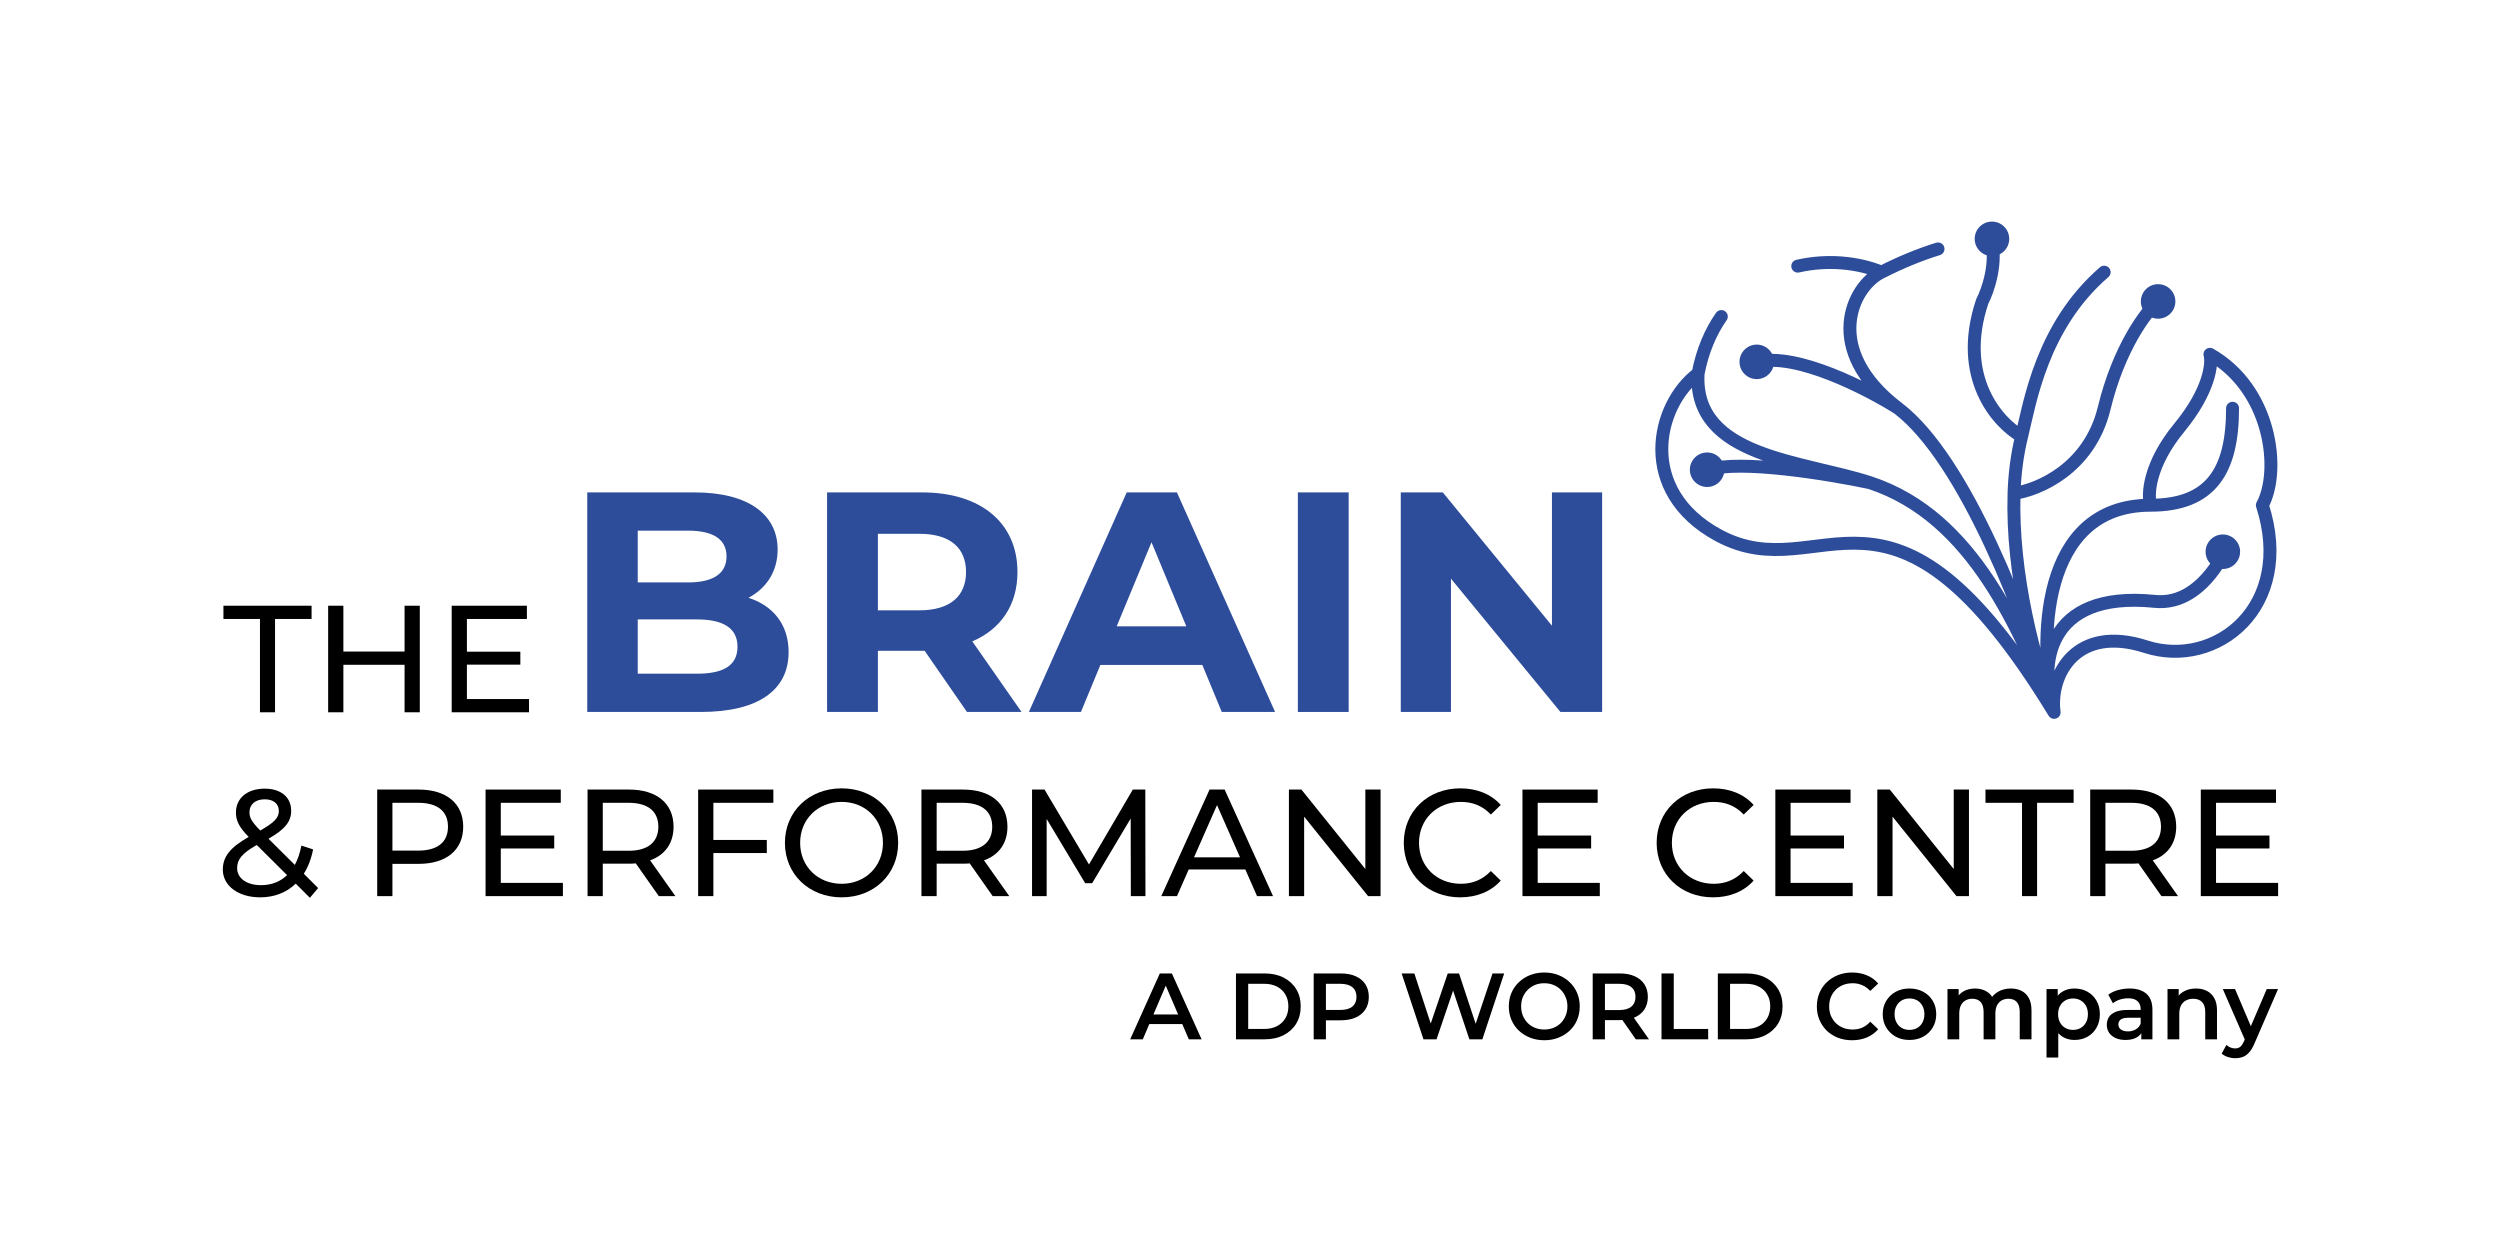<svg width="2401" height="1209" viewBox="0 0 2401 1209" fill="none" xmlns="http://www.w3.org/2000/svg">
<path d="M1972.79 684.147C1967.95 647.535 1994.3 599.581 2060.86 621.085C2128.22 642.845 2204.25 582.746 2172.77 485.204C2190.83 451.8 2181.36 373.578 2122.44 340.277C2124.84 348.912 2122.31 375.093 2092.98 410.738C2063.66 446.383 2062.37 475.234 2065.4 485.204M1972.79 684.147C1814.25 424.07 1751.2 568.511 1650.53 514.204C1571.78 471.72 1590.43 388.825 1630.84 358.776M1972.79 684.147C1957.59 617.833 1958.46 485.204 2065.4 485.204M1972.79 684.147C1957.93 640.972 1963.43 566.789 2069.54 577.565C2092.98 579.946 2115.16 566.789 2133.4 536.117M1972.79 684.147C1954.07 635.518 1931.8 551.267 1934.29 473.8M1972.79 684.147C1939.76 607.863 1896.5 496.602 1795.99 463.584M1972.79 684.147C1945.72 594.636 1887.75 441.519 1822.93 392.087M1807 261.387C1778.8 274.904 1749.36 335.987 1822.93 392.087M1807 261.387C1784.05 251.956 1754.78 249.173 1726.56 255.598M1807 261.387C1825.92 251.751 1844.02 244.417 1861.27 239.068M1630.84 358.776C1626.31 439.445 1730.83 442.179 1795.99 463.584M1630.84 358.776C1635.06 336.804 1642.89 318.683 1653.16 304.005M2020.84 261.387C1960.74 313.33 1949.46 387.182 1941.58 419.028M2065.4 485.204C2123.42 485.204 2144.15 452.186 2144.15 392.087M1934.29 473.8C1934.9 454.745 1937.29 436.374 1941.58 419.028M1934.29 473.8C1957.27 470.74 2006.75 450.113 2020.84 392.087C2034.93 334.06 2061.05 299.52 2072.34 289.504M1795.99 463.584C1756.97 455.294 1671.26 441.202 1640.56 451.15M1822.93 392.087C1793.57 373.486 1725.52 338.534 1688.22 347.53M1941.58 419.028C1918.79 406.248 1879.32 362.452 1903.75 289.504C1909.28 278.879 1918.67 251.802 1912.04 228.492" stroke="#2D4D9B" stroke-width="12.434" stroke-linecap="round" stroke-linejoin="round"/>
<circle cx="1913.07" cy="229.39" r="16.579" fill="#2D4D9B"/>
<circle cx="1687.19" cy="347.523" r="16.579" fill="#2D4D9B"/>
<circle cx="1639.52" cy="451.125" r="16.579" fill="#2D4D9B"/>
<circle cx="2072.65" cy="289.497" r="16.579" fill="#2D4D9B"/>
<circle cx="2134.82" cy="529.883" r="16.579" fill="#2D4D9B"/>
<path d="M2128.27 847.918H2187.92V860.637H2113.65V758.298H2185.87V771.017H2128.27V802.45H2179.59V814.877H2128.27V847.918Z" fill="black"/>
<path d="M2091.78 860.637H2075.85L2053.77 829.204C2051.73 829.351 2049.53 829.497 2047.34 829.497H2022.05V860.637H2007.43V758.298H2047.34C2073.95 758.298 2090.03 771.748 2090.03 793.97C2090.03 809.76 2081.84 821.163 2067.52 826.28L2091.78 860.637ZM2046.9 817.07C2065.61 817.07 2075.41 808.59 2075.41 793.97C2075.41 779.351 2065.61 771.017 2046.9 771.017H2022.05V817.07H2046.9Z" fill="black"/>
<path d="M1941.94 860.637V771.017H1906.86V758.298H1991.51V771.017H1956.42V860.637H1941.94Z" fill="black"/>
<path d="M1876.37 758.298H1890.99V860.637H1879L1817.6 784.321V860.637H1802.98V758.298H1814.97L1876.37 834.614V758.298Z" fill="black"/>
<path d="M1719.66 847.918H1779.31V860.637H1705.04V758.298H1777.26V771.017H1719.66V802.45H1770.97V814.877H1719.66V847.918Z" fill="black"/>
<path d="M1645.15 861.807C1614.15 861.807 1591.05 839.731 1591.05 809.468C1591.05 779.205 1614.15 757.129 1645.29 757.129C1661.08 757.129 1674.82 762.538 1684.18 773.065L1674.68 782.275C1666.78 773.942 1657.13 770.141 1645.88 770.141C1622.78 770.141 1605.67 786.807 1605.67 809.468C1605.67 832.129 1622.78 848.796 1645.88 848.796C1657.13 848.796 1666.78 844.848 1674.68 836.515L1684.18 845.725C1674.82 856.252 1661.08 861.807 1645.15 861.807Z" fill="black"/>
<path d="M1476.8 847.918H1536.45V860.637H1462.18V758.298H1534.4V771.017H1476.8V802.45H1528.12V814.877H1476.8V847.918Z" fill="black"/>
<path d="M1402.29 861.807C1371.3 861.807 1348.2 839.731 1348.2 809.468C1348.2 779.205 1371.3 757.129 1402.44 757.129C1418.23 757.129 1431.97 762.538 1441.33 773.065L1431.82 782.275C1423.93 773.942 1414.28 770.141 1403.02 770.141C1379.92 770.141 1362.82 786.807 1362.82 809.468C1362.82 832.129 1379.92 848.796 1403.02 848.796C1414.28 848.796 1423.93 844.848 1431.82 836.515L1441.33 845.725C1431.97 856.252 1418.23 861.807 1402.29 861.807Z" fill="black"/>
<path d="M1311.28 758.298H1325.9V860.637H1313.91L1252.5 784.321V860.637H1237.88V758.298H1249.87L1311.28 834.614V758.298Z" fill="black"/>
<path d="M1207.27 860.637L1196.01 835.052H1141.63L1130.37 860.637H1115.31L1161.66 758.298H1176.13L1222.62 860.637H1207.27ZM1146.74 823.356H1190.9L1168.82 773.21L1146.74 823.356Z" fill="black"/>
<path d="M1100.09 860.637H1086.06L1085.91 786.076L1048.92 848.21H1042.2L1005.21 786.514V860.637H991.176V758.298H1003.16L1045.85 830.228L1087.96 758.298H1099.95L1100.09 860.637Z" fill="black"/>
<path d="M969.309 860.637H953.374L931.298 829.204C929.251 829.351 927.058 829.497 924.865 829.497H899.573V860.637H884.953V758.298H924.865C951.473 758.298 967.555 771.748 967.555 793.97C967.555 809.76 959.368 821.163 945.04 826.28L969.309 860.637ZM924.426 817.07C943.14 817.07 952.935 808.59 952.935 793.97C952.935 779.351 943.14 771.017 924.426 771.017H899.573V817.07H924.426Z" fill="black"/>
<path d="M808.365 861.807C776.932 861.807 753.833 839.439 753.833 809.468C753.833 779.497 776.932 757.129 808.365 757.129C839.506 757.129 862.605 779.351 862.605 809.468C862.605 839.585 839.506 861.807 808.365 861.807ZM808.365 848.796C831.026 848.796 847.985 832.129 847.985 809.468C847.985 786.807 831.026 770.141 808.365 770.141C785.412 770.141 768.453 786.807 768.453 809.468C768.453 832.129 785.412 848.796 808.365 848.796Z" fill="black"/>
<path d="M742.729 771.017H685.127V806.69H736.443V819.263H685.127V860.637H670.507V758.298H742.729V771.017Z" fill="black"/>
<path d="M648.64 860.637H632.704L610.628 829.204C608.581 829.351 606.388 829.497 604.195 829.497H578.903V860.637H564.283V758.298H604.195C630.804 758.298 646.886 771.748 646.886 793.97C646.886 809.76 638.698 821.163 624.371 826.28L648.64 860.637ZM603.757 817.07C622.47 817.07 632.266 808.59 632.266 793.97C632.266 779.351 622.47 771.017 603.757 771.017H578.903V817.07H603.757Z" fill="black"/>
<path d="M480.961 847.918H540.61V860.637H466.341V758.298H538.564V771.017H480.961V802.45H532.277V814.877H480.961V847.918Z" fill="black"/>
<path d="M402.174 758.298C428.782 758.298 444.864 771.748 444.864 793.97C444.864 816.193 428.782 829.643 402.174 829.643H376.881V860.637H362.261V758.298H402.174ZM401.735 816.924C420.448 816.924 430.244 808.59 430.244 793.97C430.244 779.351 420.448 771.017 401.735 771.017H376.881V816.924H401.735Z" fill="black"/>
<path d="M305.522 852.889L297.627 862.246L284.031 848.649C275.113 857.275 263.417 861.807 249.82 861.807C229.06 861.807 214.001 850.842 214.001 835.199C214.001 822.626 221.165 813.854 238.855 803.766C229.645 794.555 226.575 787.976 226.575 780.374C226.575 766.631 237.393 757.421 254.206 757.421C269.703 757.421 279.645 765.462 279.645 778.766C279.645 789.146 273.504 796.602 257.861 805.52L283.154 830.667C285.931 825.403 288.124 819.263 289.44 812.099L300.697 815.754C298.943 824.819 295.873 832.713 291.779 839.146L305.522 852.889ZM254.206 767.655C244.996 767.655 239.586 772.772 239.586 780.082C239.586 785.345 241.633 789.146 249.966 797.626C263.417 790.023 267.803 785.345 267.803 778.912C267.803 772.187 262.978 767.655 254.206 767.655ZM250.697 850.111C260.493 850.111 269.118 846.895 275.697 840.462L246.604 811.515C232.276 819.555 227.744 825.55 227.744 833.737C227.744 843.532 236.955 850.111 250.697 850.111Z" fill="black"/>
<path d="M2146.63 1016.31C2144.28 1016.31 2141.93 1015.92 2139.58 1015.14C2137.23 1014.35 2135.27 1013.27 2133.71 1011.88L2138.22 1003.57C2139.37 1004.59 2140.66 1005.41 2142.11 1006.01C2143.55 1006.61 2145.03 1006.91 2146.54 1006.91C2148.58 1006.91 2150.24 1006.4 2151.5 1005.38C2152.77 1004.35 2153.94 1002.64 2155.03 1000.23L2157.83 993.903L2158.73 992.548L2176.98 949.902H2187.83L2165.24 1002.03C2163.73 1005.65 2162.05 1008.51 2160.18 1010.62C2158.37 1012.73 2156.32 1014.2 2154.03 1015.05C2151.81 1015.89 2149.34 1016.31 2146.63 1016.31ZM2156.56 999.866L2134.79 949.902H2146.54L2164.24 991.554L2156.56 999.866Z" fill="black"/>
<path d="M2109.06 949.359C2112.91 949.359 2116.35 950.112 2119.36 951.618C2122.43 953.124 2124.84 955.443 2126.59 958.575C2128.33 961.647 2129.21 965.623 2129.21 970.501V998.149H2117.91V971.947C2117.91 967.67 2116.89 964.478 2114.84 962.37C2112.85 960.262 2110.05 959.208 2106.44 959.208C2103.79 959.208 2101.44 959.75 2099.39 960.834C2097.34 961.918 2095.75 963.544 2094.6 965.713C2093.52 967.821 2092.98 970.501 2092.98 973.754V998.149H2081.68V949.901H2092.43V962.912L2090.54 958.937C2092.22 955.865 2094.66 953.516 2097.85 951.889C2101.11 950.203 2104.84 949.359 2109.06 949.359Z" fill="black"/>
<path d="M2056.53 998.149V988.391L2055.89 986.313V969.237C2055.89 965.924 2054.9 963.364 2052.91 961.557C2050.92 959.689 2047.91 958.756 2043.88 958.756C2041.17 958.756 2038.49 959.178 2035.84 960.021C2033.25 960.864 2031.05 962.039 2029.24 963.544L2024.81 955.323C2027.4 953.335 2030.47 951.859 2034.03 950.895C2037.64 949.871 2041.38 949.359 2045.23 949.359C2052.22 949.359 2057.61 951.046 2061.4 954.419C2065.26 957.732 2067.19 962.882 2067.19 969.869V998.149H2056.53ZM2041.35 998.781C2037.73 998.781 2034.57 998.179 2031.86 996.974C2029.15 995.709 2027.04 993.993 2025.54 991.824C2024.09 989.596 2023.37 987.096 2023.37 984.325C2023.37 981.615 2024 979.175 2025.26 977.007C2026.59 974.838 2028.73 973.122 2031.68 971.857C2034.63 970.592 2038.55 969.959 2043.43 969.959H2057.43V977.459H2044.24C2040.38 977.459 2037.79 978.091 2036.47 979.356C2035.14 980.561 2034.48 982.066 2034.48 983.873C2034.48 985.921 2035.29 987.548 2036.92 988.752C2038.55 989.957 2040.8 990.559 2043.7 990.559C2046.47 990.559 2048.94 989.927 2051.1 988.662C2053.33 987.397 2054.93 985.53 2055.89 983.06L2057.79 989.837C2056.71 992.668 2054.75 994.866 2051.92 996.432C2049.15 997.998 2045.62 998.781 2041.35 998.781Z" fill="black"/>
<path d="M1992.22 998.781C1988.31 998.781 1984.72 997.878 1981.47 996.071C1978.28 994.264 1975.72 991.553 1973.79 987.939C1971.92 984.265 1970.99 979.627 1970.99 974.025C1970.99 968.363 1971.89 963.725 1973.7 960.111C1975.57 956.497 1978.1 953.817 1981.29 952.07C1984.48 950.263 1988.13 949.359 1992.22 949.359C1996.98 949.359 2001.17 950.383 2004.78 952.431C2008.46 954.479 2011.35 957.34 2013.45 961.015C2015.62 964.689 2016.71 969.026 2016.71 974.025C2016.71 979.025 2015.62 983.392 2013.45 987.126C2011.35 990.8 2008.46 993.661 2004.78 995.709C2001.17 997.757 1996.98 998.781 1992.22 998.781ZM1965.48 1015.68V949.901H1976.23V961.286L1975.87 974.116L1976.77 986.945V1015.68H1965.48ZM1990.96 989.114C1993.67 989.114 1996.08 988.511 1998.19 987.307C2000.35 986.102 2002.07 984.355 2003.34 982.066C2004.6 979.778 2005.23 977.097 2005.23 974.025C2005.23 970.893 2004.6 968.213 2003.34 965.984C2002.07 963.695 2000.35 961.948 1998.19 960.744C1996.08 959.539 1993.67 958.937 1990.96 958.937C1988.25 958.937 1985.81 959.539 1983.64 960.744C1981.47 961.948 1979.75 963.695 1978.49 965.984C1977.22 968.213 1976.59 970.893 1976.59 974.025C1976.59 977.097 1977.22 979.778 1978.49 982.066C1979.75 984.355 1981.47 986.102 1983.64 987.307C1985.81 988.511 1988.25 989.114 1990.96 989.114Z" fill="black"/>
<path d="M1931.26 949.359C1935.11 949.359 1938.52 950.112 1941.47 951.618C1944.48 953.124 1946.83 955.443 1948.52 958.575C1950.2 961.647 1951.05 965.623 1951.05 970.501V998.149H1939.75V971.947C1939.75 967.67 1938.82 964.478 1936.95 962.37C1935.08 960.262 1932.4 959.208 1928.91 959.208C1926.44 959.208 1924.24 959.75 1922.31 960.834C1920.45 961.918 1918.97 963.514 1917.89 965.623C1916.86 967.731 1916.35 970.411 1916.35 973.664V998.149H1905.06V971.947C1905.06 967.67 1904.12 964.478 1902.26 962.37C1900.39 960.262 1897.71 959.208 1894.22 959.208C1891.75 959.208 1889.55 959.75 1887.62 960.834C1885.75 961.918 1884.28 963.514 1883.19 965.623C1882.17 967.731 1881.66 970.411 1881.66 973.664V998.149H1870.36V949.901H1881.11V962.731L1879.22 958.937C1880.84 955.804 1883.19 953.425 1886.26 951.799C1889.4 950.173 1892.95 949.359 1896.93 949.359C1901.44 949.359 1905.36 950.474 1908.67 952.702C1912.04 954.931 1914.27 958.304 1915.36 962.822L1910.93 961.286C1912.5 957.672 1915.09 954.78 1918.7 952.612C1922.31 950.444 1926.5 949.359 1931.26 949.359Z" fill="black"/>
<path d="M1833.81 998.781C1828.88 998.781 1824.48 997.727 1820.62 995.619C1816.77 993.451 1813.73 990.499 1811.5 986.765C1809.27 983.03 1808.15 978.784 1808.15 974.025C1808.15 969.206 1809.27 964.96 1811.5 961.286C1813.73 957.551 1816.77 954.63 1820.62 952.522C1824.48 950.413 1828.88 949.359 1833.81 949.359C1838.81 949.359 1843.24 950.413 1847.1 952.522C1851.01 954.63 1854.05 957.521 1856.22 961.195C1858.45 964.87 1859.56 969.146 1859.56 974.025C1859.56 978.784 1858.45 983.03 1856.22 986.765C1854.05 990.499 1851.01 993.451 1847.1 995.619C1843.24 997.727 1838.81 998.781 1833.81 998.781ZM1833.81 989.114C1836.59 989.114 1839.05 988.511 1841.22 987.307C1843.39 986.102 1845.08 984.355 1846.28 982.066C1847.55 979.778 1848.18 977.097 1848.18 974.025C1848.18 970.893 1847.55 968.213 1846.28 965.984C1845.08 963.695 1843.39 961.948 1841.22 960.744C1839.05 959.539 1836.62 958.937 1833.9 958.937C1831.13 958.937 1828.66 959.539 1826.5 960.744C1824.39 961.948 1822.7 963.695 1821.44 965.984C1820.17 968.213 1819.54 970.893 1819.54 974.025C1819.54 977.097 1820.17 979.778 1821.44 982.066C1822.7 984.355 1824.39 986.102 1826.5 987.307C1828.66 988.511 1831.1 989.114 1833.81 989.114Z" fill="black"/>
<path d="M1778.69 999.053C1773.88 999.053 1769.39 998.27 1765.23 996.704C1761.14 995.077 1757.55 992.818 1754.48 989.927C1751.47 986.976 1749.12 983.512 1747.43 979.537C1745.75 975.561 1744.9 971.225 1744.9 966.526C1744.9 961.828 1745.75 957.491 1747.43 953.516C1749.12 949.54 1751.5 946.107 1754.57 943.216C1757.64 940.264 1761.23 938.006 1765.32 936.439C1769.42 934.813 1773.91 934 1778.78 934C1783.96 934 1788.69 934.904 1792.97 936.711C1797.25 938.457 1800.86 941.077 1803.81 944.571L1796.22 951.709C1793.93 949.239 1791.37 947.402 1788.54 946.197C1785.71 944.932 1782.64 944.3 1779.33 944.3C1776.01 944.3 1772.97 944.842 1770.2 945.926C1767.49 947.011 1765.11 948.546 1763.06 950.534C1761.08 952.522 1759.51 954.871 1758.37 957.582C1757.28 960.292 1756.74 963.274 1756.74 966.526C1756.74 969.779 1757.28 972.761 1758.37 975.471C1759.51 978.182 1761.08 980.531 1763.06 982.518C1765.11 984.506 1767.49 986.042 1770.2 987.126C1772.97 988.211 1776.01 988.753 1779.33 988.753C1782.64 988.753 1785.71 988.15 1788.54 986.946C1791.37 985.681 1793.93 983.783 1796.22 981.254L1803.81 988.482C1800.86 991.915 1797.25 994.535 1792.97 996.342C1788.69 998.149 1783.93 999.053 1778.69 999.053Z" fill="black"/>
<path d="M1649.81 998.149V934.903H1677.45C1684.32 934.903 1690.34 936.228 1695.52 938.879C1700.7 941.529 1704.74 945.203 1707.63 949.902C1710.52 954.6 1711.97 960.141 1711.97 966.526C1711.97 972.851 1710.52 978.392 1707.63 983.151C1704.74 987.849 1700.7 991.523 1695.52 994.174C1690.34 996.824 1684.32 998.149 1677.45 998.149H1649.81ZM1661.55 988.21H1676.91C1681.67 988.21 1685.77 987.307 1689.2 985.5C1692.69 983.693 1695.37 981.163 1697.24 977.91C1699.17 974.658 1700.13 970.863 1700.13 966.526C1700.13 962.129 1699.17 958.334 1697.24 955.142C1695.37 951.889 1692.69 949.359 1689.2 947.552C1685.77 945.745 1681.67 944.842 1676.91 944.842H1661.55V988.21Z" fill="black"/>
<path d="M1595.72 998.149V934.903H1607.47V988.21H1640.53V998.149H1595.72Z" fill="black"/>
<path d="M1529.63 998.149V934.903H1555.66C1561.26 934.903 1566.05 935.807 1570.02 937.614C1574.06 939.421 1577.16 942.011 1579.33 945.384C1581.5 948.757 1582.58 952.763 1582.58 957.401C1582.58 962.039 1581.5 966.044 1579.33 969.417C1577.16 972.73 1574.06 975.29 1570.02 977.097C1566.05 978.844 1561.26 979.717 1555.66 979.717H1536.14L1541.38 974.387V998.149H1529.63ZM1571.01 998.149L1555.02 975.2H1567.58L1583.66 998.149H1571.01ZM1541.38 975.652L1536.14 970.05H1555.11C1560.29 970.05 1564.18 968.936 1566.77 966.707C1569.42 964.478 1570.74 961.376 1570.74 957.401C1570.74 953.365 1569.42 950.263 1566.77 948.095C1564.18 945.926 1560.29 944.842 1555.11 944.842H1536.14L1541.38 939.059V975.652Z" fill="black"/>
<path d="M1483.21 999.053C1478.27 999.053 1473.72 998.239 1469.57 996.613C1465.41 994.987 1461.8 992.728 1458.73 989.837C1455.65 986.885 1453.27 983.452 1451.59 979.537C1449.9 975.561 1449.06 971.225 1449.06 966.526C1449.06 961.828 1449.9 957.521 1451.59 953.606C1453.27 949.631 1455.65 946.197 1458.73 943.306C1461.8 940.355 1465.41 938.066 1469.57 936.439C1473.72 934.813 1478.24 934 1483.12 934C1488.06 934 1492.58 934.813 1496.67 936.439C1500.83 938.066 1504.44 940.355 1507.51 943.306C1510.59 946.197 1512.97 949.631 1514.65 953.606C1516.34 957.521 1517.18 961.828 1517.18 966.526C1517.18 971.225 1516.34 975.561 1514.65 979.537C1512.97 983.512 1510.59 986.946 1507.51 989.837C1504.44 992.728 1500.83 994.987 1496.67 996.613C1492.58 998.239 1488.09 999.053 1483.21 999.053ZM1483.12 988.753C1486.31 988.753 1489.26 988.211 1491.97 987.126C1494.68 986.042 1497.03 984.506 1499.02 982.518C1501.01 980.47 1502.55 978.121 1503.63 975.471C1504.77 972.761 1505.35 969.779 1505.35 966.526C1505.35 963.274 1504.77 960.322 1503.63 957.672C1502.55 954.961 1501.01 952.612 1499.02 950.625C1497.03 948.577 1494.68 947.011 1491.97 945.926C1489.26 944.842 1486.31 944.3 1483.12 944.3C1479.93 944.3 1476.98 944.842 1474.27 945.926C1471.62 947.011 1469.27 948.577 1467.22 950.625C1465.23 952.612 1463.66 954.961 1462.52 957.672C1461.44 960.322 1460.89 963.274 1460.89 966.526C1460.89 969.719 1461.44 972.67 1462.52 975.381C1463.66 978.091 1465.23 980.47 1467.22 982.518C1469.21 984.506 1471.55 986.042 1474.27 987.126C1476.98 988.211 1479.93 988.753 1483.12 988.753Z" fill="black"/>
<path d="M1367.1 998.149L1346.14 934.903H1358.34L1377.04 992.095H1370.99L1390.41 934.903H1401.26L1420.14 992.095H1414.27L1433.42 934.903H1444.62L1423.66 998.149H1411.19L1393.94 946.559H1397.19L1379.66 998.149H1367.1Z" fill="black"/>
<path d="M1261.67 998.149V934.903H1287.69C1293.29 934.903 1298.08 935.807 1302.05 937.614C1306.09 939.421 1309.19 942.011 1311.36 945.384C1313.53 948.757 1314.61 952.763 1314.61 957.401C1314.61 962.039 1313.53 966.044 1311.36 969.417C1309.19 972.79 1306.09 975.381 1302.05 977.188C1298.08 978.995 1293.29 979.898 1287.69 979.898H1268.17L1273.41 974.387V998.149H1261.67ZM1273.41 975.652L1268.17 969.959H1287.15C1292.33 969.959 1296.21 968.875 1298.8 966.707C1301.45 964.478 1302.78 961.376 1302.78 957.401C1302.78 953.365 1301.45 950.263 1298.8 948.095C1296.21 945.926 1292.33 944.842 1287.15 944.842H1268.17L1273.41 939.059V975.652Z" fill="black"/>
<path d="M1187.02 998.149V934.903H1214.67C1221.54 934.903 1227.56 936.228 1232.74 938.879C1237.92 941.529 1241.96 945.203 1244.85 949.902C1247.74 954.6 1249.19 960.141 1249.19 966.526C1249.19 972.851 1247.74 978.392 1244.85 983.151C1241.96 987.849 1237.92 991.523 1232.74 994.174C1227.56 996.824 1221.54 998.149 1214.67 998.149H1187.02ZM1198.77 988.21H1214.13C1218.89 988.21 1222.98 987.307 1226.42 985.5C1229.91 983.693 1232.59 981.163 1234.46 977.91C1236.39 974.658 1237.35 970.863 1237.35 966.526C1237.35 962.129 1236.39 958.334 1234.46 955.142C1232.59 951.889 1229.91 949.359 1226.42 947.552C1222.98 945.745 1218.89 944.842 1214.13 944.842H1198.77V988.21Z" fill="black"/>
<path d="M1085.43 998.149L1113.89 934.903H1125.46L1154.01 998.149H1141.72L1117.24 941.138H1121.93L1097.54 998.149H1085.43ZM1098.53 983.512L1101.7 974.296H1135.85L1139.01 983.512H1098.53Z" fill="black"/>
<path d="M249.674 684.079V594.459H214.586V581.74H299.235V594.459H264.147V684.079H249.674ZM388.55 581.74H403.17V684.079H388.55V638.465H329.778V684.079H315.158V581.74H329.778V625.746H388.55V581.74ZM448.422 671.36H508.071V684.079H433.802V581.74H506.024V594.459H448.422V625.892H499.738V638.319H448.422V671.36Z" fill="black"/>
<path d="M1490.49 472.904H1538.69V683.762H1498.62L1393.5 555.741V683.762H1345.3V472.904H1385.67L1490.49 600.925V472.904Z" fill="#2D4D9B"/>
<path d="M1246.46 683.762V472.904H1295.26V683.762H1246.46Z" fill="#2D4D9B"/>
<path d="M1173.38 683.762L1154.7 638.578H1056.81L1038.13 683.762H988.127L1082.11 472.904H1130.31L1224.59 683.762H1173.38ZM1072.47 601.527H1139.34L1105.91 520.799L1072.47 601.527Z" fill="#2D4D9B"/>
<path d="M981.09 683.762H928.677L888.011 625.023H885.601H843.129V683.762H794.33V472.904H885.601C941.93 472.904 977.174 502.123 977.174 549.416C977.174 581.044 961.209 604.239 933.797 615.986L981.09 683.762ZM927.773 549.416C927.773 526.221 912.712 512.666 882.89 512.666H843.129V586.165H882.89C912.712 586.165 927.773 572.309 927.773 549.416Z" fill="#2D4D9B"/>
<path d="M718.83 574.116C742.325 581.647 757.387 599.72 757.387 626.228C757.387 662.676 728.469 683.762 673.044 683.762H564V472.904H667.019C719.733 472.904 746.844 494.894 746.844 527.727C746.844 548.813 736 565.079 718.83 574.116ZM660.995 509.654H612.497V559.356H660.995C684.791 559.356 697.744 550.922 697.744 534.354C697.744 517.787 684.791 509.654 660.995 509.654ZM669.429 647.013C694.732 647.013 708.287 639.181 708.287 621.107C708.287 603.335 694.732 594.901 669.429 594.901H612.497V647.013H669.429Z" fill="#2D4D9B"/>
</svg>

